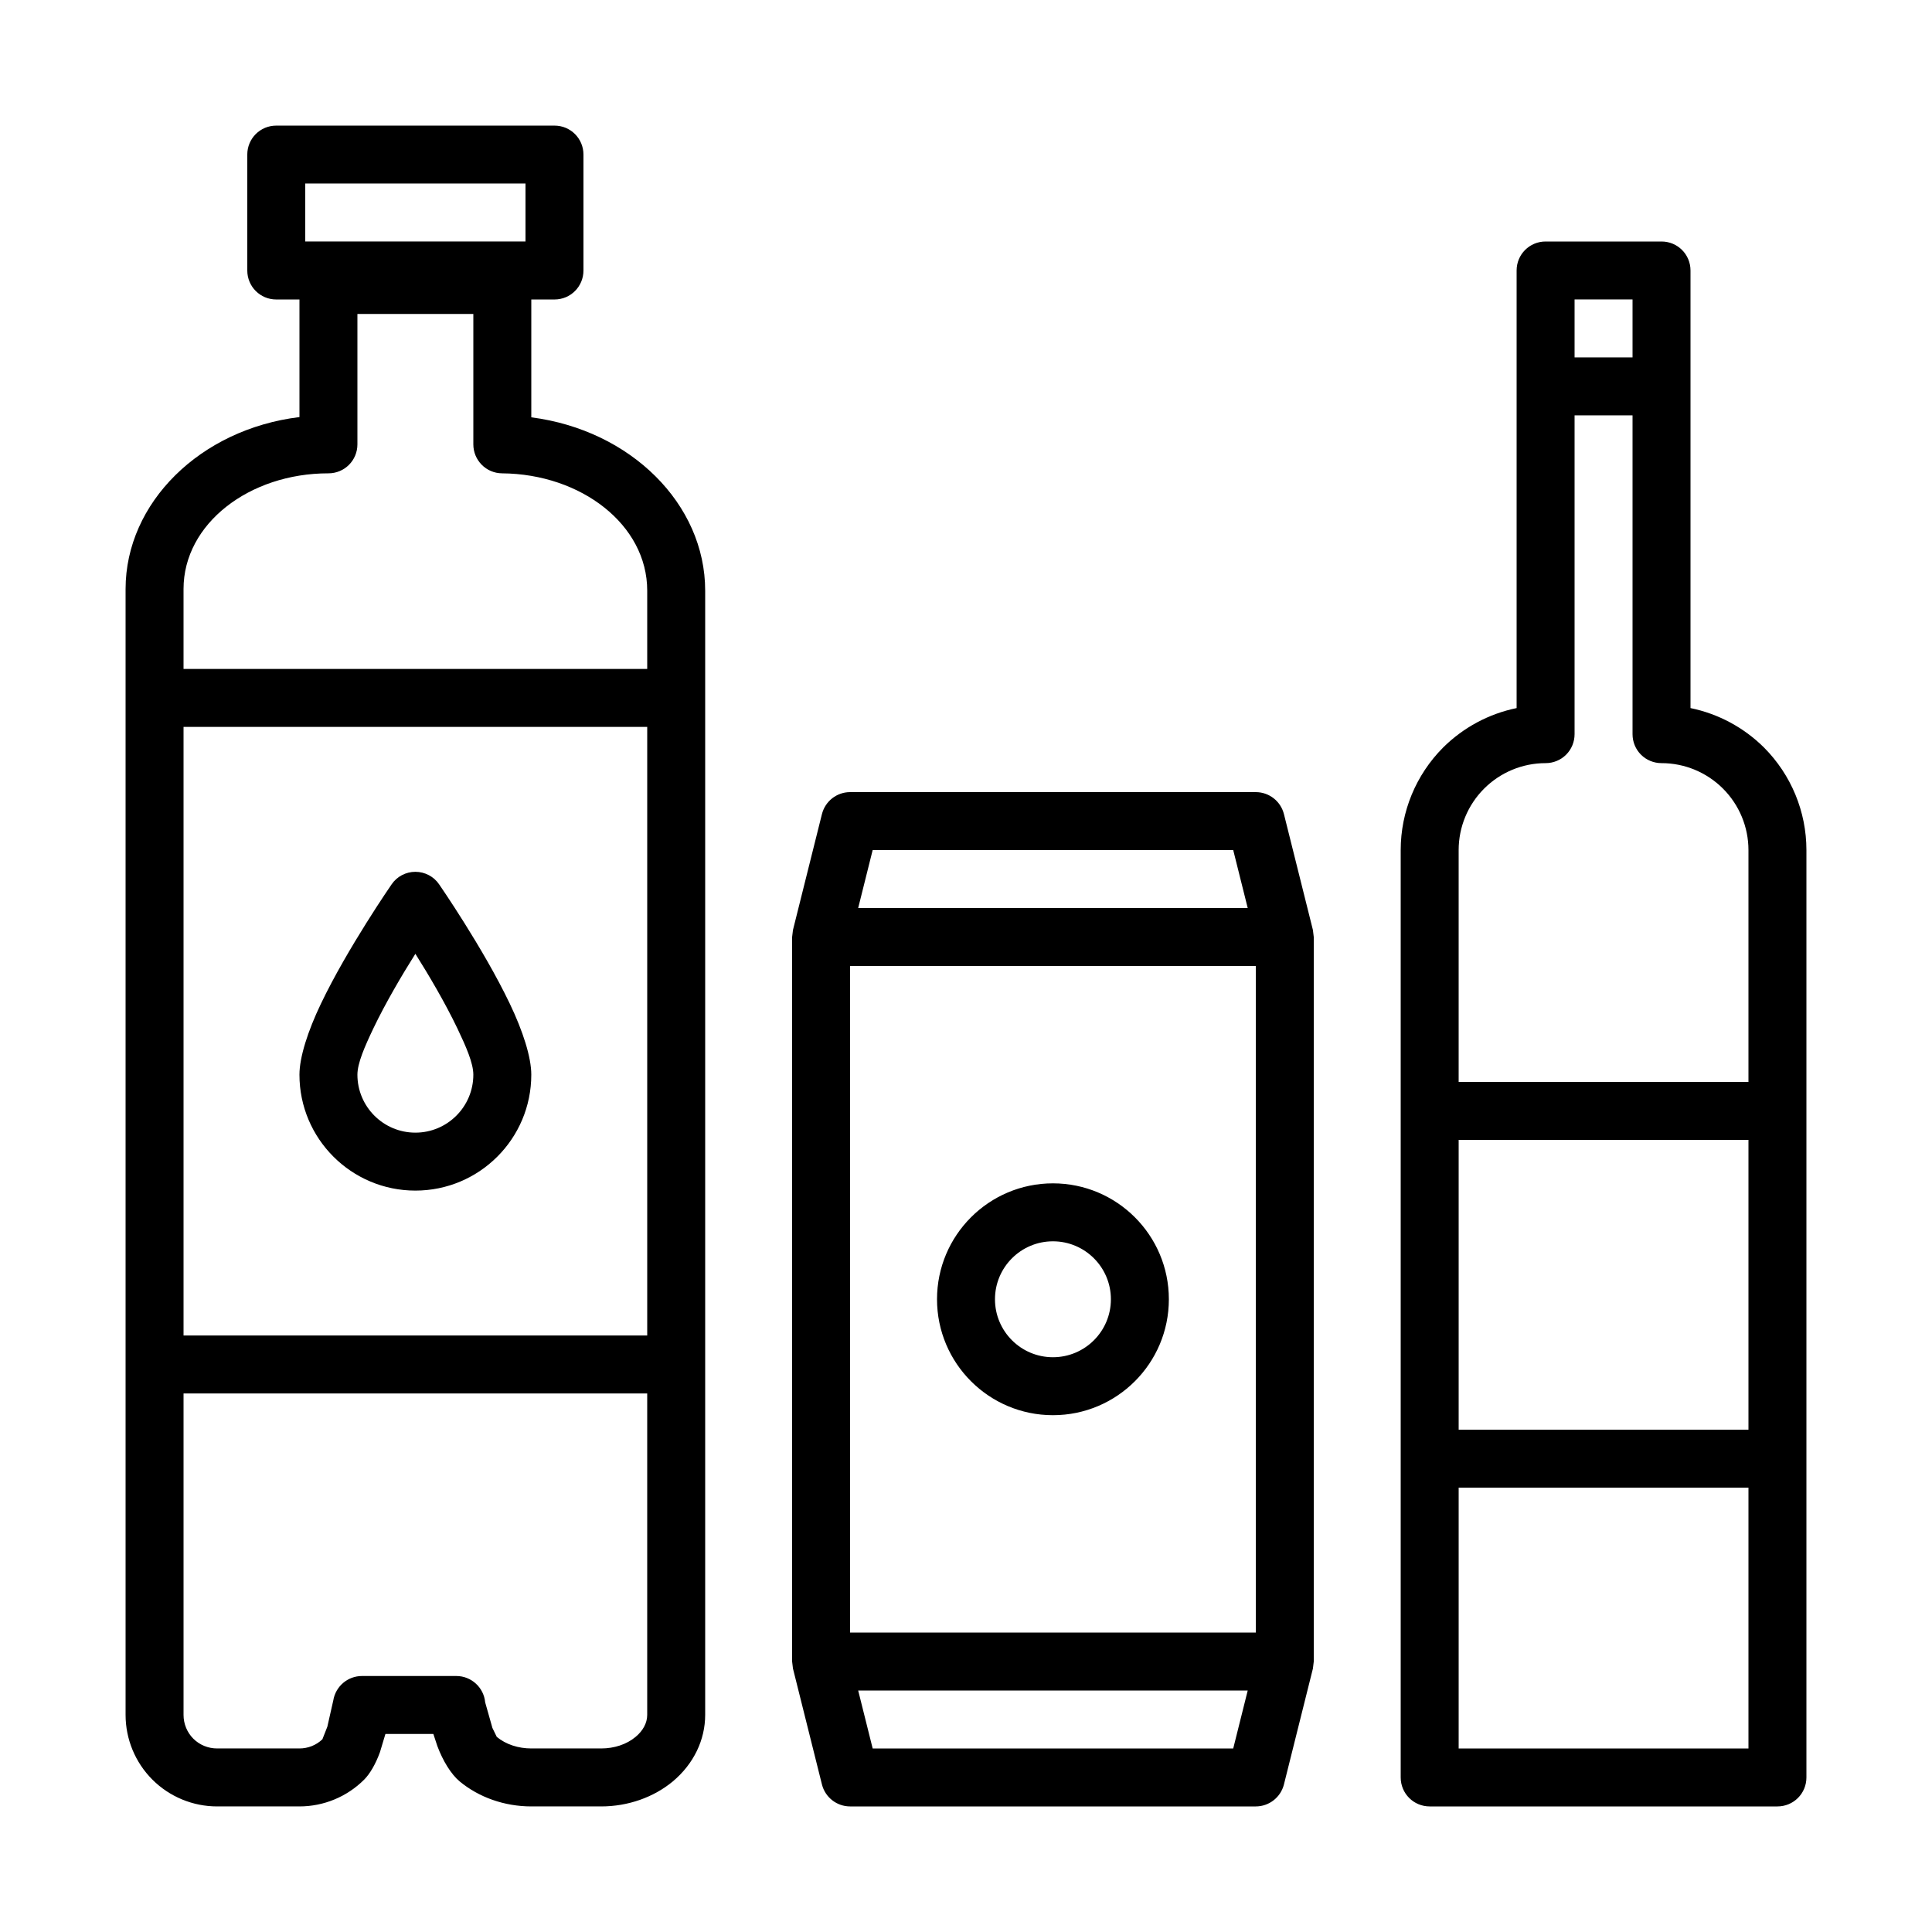<?xml version="1.0" encoding="UTF-8"?>
<svg width="1200pt" height="1200pt" version="1.1" viewBox="0 0 1200 1200" xmlns="http://www.w3.org/2000/svg">
 <path d="m492 1032 0.523 4.352 18 72c2.023 8.023 9.227 13.648 17.477 13.648h252c8.25 0 15.449-5.625 17.477-13.648l18-72 0.523-4.352v-450l-0.523-4.352-18-72c-2.023-8.023-9.227-13.648-17.477-13.648h-252c-8.25 0-15.449 5.625-17.477 13.648l-18 72-0.523 4.352zm558-592.2v-271.8c0-9.977-8.023-18-18-18h-72c-9.977 0-18 8.023-18 18v271.8c-17.176 3.523-33.074 12-45.676 24.523-16.875 16.949-26.324 39.824-26.324 63.676v576c0 9.977 8.023 18 18 18h216c9.977 0 18-8.023 18-18v-576c0-23.852-9.449-46.727-26.324-63.676-12.602-12.523-28.5-21-45.676-24.523zm-864-253.8v73.051c-61.648 7.5-108 53.25-108 106.8v699.3c0 15.074 6 29.551 16.648 40.199 10.648 10.648 25.125 16.648 40.199 16.648h51.148c15.074 0 29.551-6 40.199-16.648 3.602-3.602 7.199-9.824 9.824-17.102l3.375-11.25h29.773l2.477 7.5c3.375 9.074 8.477 17.477 13.875 21.977 11.852 9.824 27.75 15.523 44.477 15.523h43.426c16.727 0 32.625-5.699 44.477-15.523 13.051-10.949 20.102-25.875 20.102-41.324v-698.32c0-53.773-46.273-99.676-108-107.62v-73.199h14.398c9.977 0 18-8.023 18-18v-72c0-9.977-8.023-18-18-18h-172.8c-9.977 0-18 8.023-18 18v72c0 9.977 8.023 18 18 18h14.398zm900 738v162h-180v-162zm-311.02 126-9 36h-223.95l-9-36zm-372.98-184.5h-288v199.65c0 5.551 2.176 10.875 6.074 14.773 3.898 3.898 9.227 6.074 14.773 6.074h51.148c5.324 0 10.426-2.023 14.25-5.699l3.074-7.801 3.676-16.273c1.426-8.773 8.926-15.227 17.852-15.227h58.574c9.375 0 17.102 7.199 17.926 16.352l4.5 15.898 2.699 5.551c5.699 4.727 13.426 7.199 21.449 7.199h43.426c8.023 0 15.75-2.477 21.375-7.199 4.426-3.676 7.199-8.477 7.199-13.648v-199.65zm378 148.5h-252v-414h252zm126-306v180h180v-180zm-252 27c-39.75 0-72 32.25-72 72s32.25 72 72 72 72-32.25 72-72-32.25-72-72-72zm0 36c19.875 0 36 16.125 36 36s-16.125 36-36 36-36-16.125-36-36 16.125-36 36-36zm-540-319.5v378h288v-378zm158.77 97.801c-3.301-4.875-8.852-7.801-14.773-7.801-5.926 0-11.477 2.926-14.773 7.801 0 0-27.375 39.602-43.801 73.949-8.25 17.176-13.426 33.449-13.426 44.25 0 39.75 32.25 72 72 72s72-32.25 72-72c0-10.801-5.176-27.074-13.426-44.25-16.426-34.352-43.801-73.949-43.801-73.949zm-14.773 43.125c8.324 13.199 18.449 30.375 26.102 46.352 5.398 11.324 9.898 21.602 9.898 28.727 0 19.875-16.125 36-36 36s-36-16.125-36-36c0-7.125 4.5-17.398 9.898-28.727 7.648-15.977 17.773-33.148 26.102-46.352zm756-334.43v198c0 4.801 1.875 9.375 5.25 12.75s7.949 5.25 12.75 5.25c14.324 0 28.051 5.699 38.176 15.824s15.824 23.852 15.824 38.176v144h-180v-144c0-14.324 5.699-28.051 15.824-38.176s23.852-15.824 38.176-15.824c4.801 0 9.375-1.875 12.75-5.25s5.25-7.949 5.25-12.75v-198zm-239.02 306h-241.95l9-36h223.95zm-372.98-148.5v-48.676c0-40.949-41.102-72.449-90.148-72.824-9.898-0.074-17.852-8.102-17.852-18v-81h-72v81c0 9.977-8.023 18-18 18h-0.148c-48.824 0-89.852 31.199-89.852 71.852v49.648zm576-193.5v-36h36v36zm-651.6-108v36h-136.8v-36z" fill-rule="evenodd"/>
</svg>
